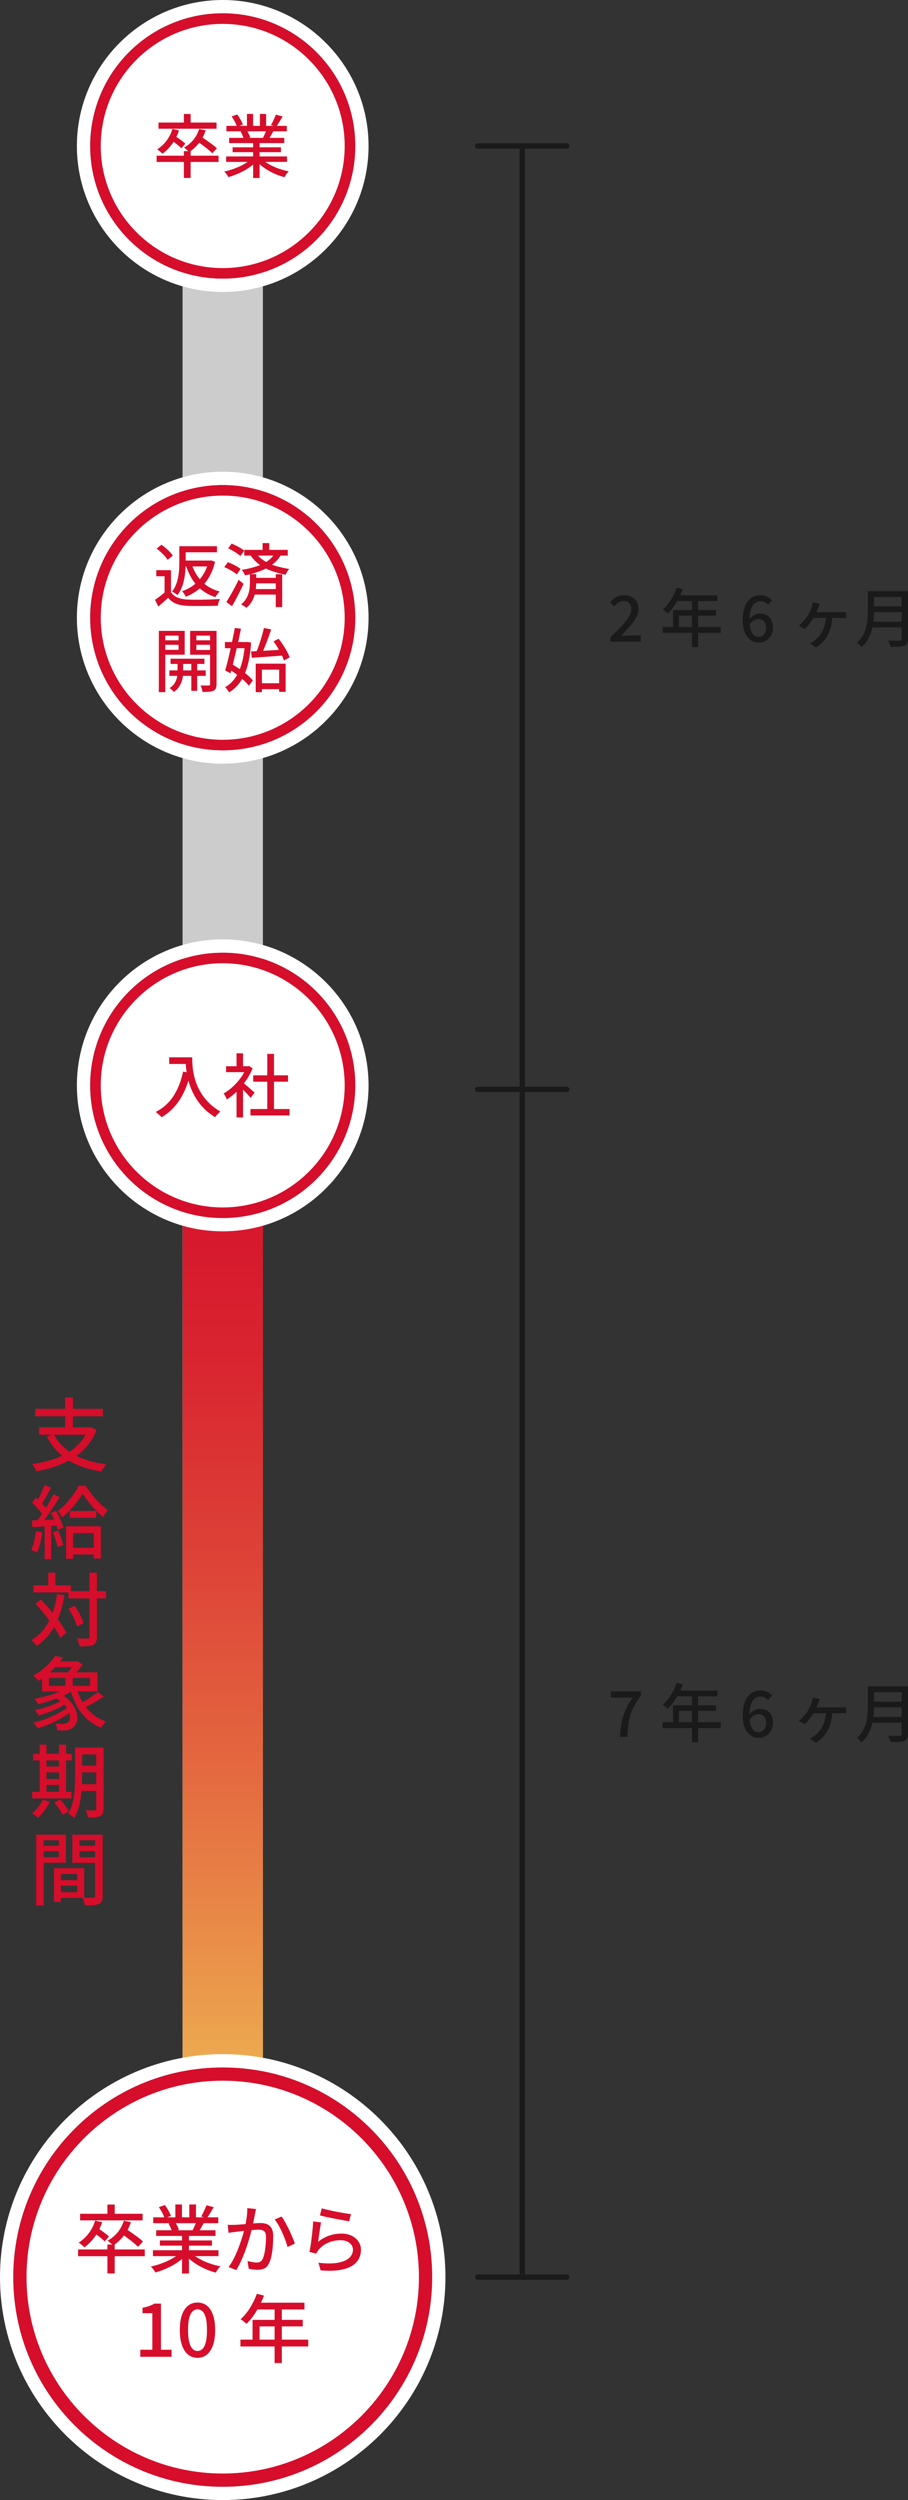 <?xml version="1.0" encoding="UTF-8"?><svg id="b" xmlns="http://www.w3.org/2000/svg" xmlns:xlink="http://www.w3.org/1999/xlink" viewBox="0 0 171.227 470.955"><rect x="0" y="0" width="171.227" height="470.955" fill="#333333" stroke="none"/><defs><style>.f{stroke:#ccc;}.f,.g{stroke-width:15.147px;}.f,.g,.h,.i{fill:none;stroke-linejoin:round;}.f,.g,.i{stroke-linecap:round;}.g{stroke:url(#e);}.j{fill:#d60d2b;}.j,.k,.l{stroke-width:0px;}.k{fill:#1a1a1a;}.h{stroke-linecap:square;}.h,.i{stroke:#1a1a1a;}.l{fill:#fff;}</style><linearGradient id="e" x1="-36.896" y1="-993.633" x2="185.682" y2="-993.633" gradientTransform="translate(-951.623 234.934) rotate(90) scale(.988 1)" gradientUnits="userSpaceOnUse"><stop offset="0" stop-color="#d60d2b"/><stop offset=".109" stop-color="#d6132c"/><stop offset=".257" stop-color="#d92430"/><stop offset=".427" stop-color="#dd4137"/><stop offset=".615" stop-color="#e46940"/><stop offset=".814" stop-color="#eb9b4c"/><stop offset=".998" stop-color="#f4d159"/></linearGradient></defs><g id="c"><g id="d"><line class="f" x1="42" y1="30.15" x2="42" y2="432.955"/><line class="h" x1="98.488" y1="27.955" x2="98.488" y2="427.955"/><line class="g" x1="42.014" y1="205.955" x2="42.014" y2="410.955"/><path class="l" d="M42,51.5c-13.233,0-24-10.767-24-24S28.767,3.5,42,3.5s24,10.767,24,24-10.767,24-24,24Z"/><path class="j" d="M42,4.5c12.682,0,23,10.318,23,23s-10.318,23-23,23-23-10.318-23-23S29.318,4.5,42,4.5M42,2.5c-13.807,0-25,11.193-25,25s11.193,25,25,25,25-11.193,25-25S55.807,2.5,42,2.5h0Z"/><path class="l" d="M42,2.5c13.807,0,25,11.193,25,25s-11.193,25-25,25-25-11.193-25-25S28.193,2.5,42,2.5M42,0C26.836,0,14.5,12.336,14.5,27.5s12.336,27.5,27.5,27.5,27.5-12.336,27.5-27.5S57.164,0,42,0h0Z"/><path class="j" d="M29.539,29.327h11.674v1.183h-11.674v-1.183ZM32.517,24.283l1.234.286c-.303.936-.728,1.779-1.273,2.528-.546.75-1.157,1.372-1.833,1.866-.069-.078-.165-.169-.286-.273-.122-.104-.247-.208-.377-.312s-.243-.186-.338-.247c.667-.416,1.252-.956,1.755-1.619.502-.663.875-1.406,1.118-2.229ZM29.891,23.087h10.945v1.157h-10.945v-1.157ZM32.27,26.389l.715-.78c.217.139.45.294.702.468.251.174.489.347.715.52s.407.33.546.468l-.754.871c-.13-.147-.306-.312-.526-.494-.222-.182-.453-.366-.695-.553-.243-.186-.477-.353-.702-.5ZM34.674,21.475h1.274v2.067h-1.274v-2.067ZM34.674,28.469h1.274v5.057h-1.274v-5.057ZM37.547,24.309l1.235.247c-.286.901-.704,1.697-1.255,2.386-.55.689-1.163,1.254-1.839,1.696-.069-.078-.165-.169-.286-.273s-.245-.21-.37-.318c-.126-.108-.236-.193-.332-.253.676-.364,1.261-.845,1.755-1.443.494-.598.858-1.278,1.092-2.041ZM37.079,26.532l.807-.806c.338.208.697.447,1.078.715.382.269.746.533,1.093.793.346.26.628.498.845.715l-.871.923c-.199-.208-.468-.45-.806-.728-.338-.277-.696-.557-1.073-.838-.377-.281-.734-.54-1.072-.773Z"/><path class="j" d="M47.428,29.899l.987.455c-.407.442-.901.858-1.481,1.248-.581.39-1.205.735-1.872,1.034-.668.299-1.326.54-1.977.722-.06-.113-.136-.232-.228-.357-.091-.126-.186-.249-.285-.371-.101-.122-.197-.226-.293-.312.65-.139,1.3-.33,1.95-.572.649-.242,1.256-.522,1.819-.838s1.023-.652,1.379-1.007ZM42.644,29.47h11.479v1.027h-11.479v-1.027ZM42.695,23.711h11.388v1.027h-11.388v-1.027ZM43.215,25.973h10.388v.988h-10.388v-.988ZM43.684,21.93l1.053-.364c.217.286.425.606.624.962s.347.667.442.936l-1.118.403c-.078-.26-.213-.572-.403-.936-.19-.364-.39-.697-.598-1.001ZM43.865,27.754h9.113v.91h-9.113v-.91ZM45.36,24.79l1.183-.208c.139.2.269.425.391.676.121.252.208.468.26.65l-1.235.234c-.043-.182-.121-.4-.233-.656-.113-.255-.234-.488-.364-.696ZM46.569,21.462h1.157v2.73h-1.157v-2.73ZM47.739,26.454h1.209v7.085h-1.209v-7.085ZM49.261,29.873c.276.269.608.529.994.78s.808.483,1.268.695c.459.212.938.397,1.437.553.498.156.999.282,1.501.377-.086.087-.184.195-.292.325-.108.13-.208.265-.299.403-.092.139-.167.264-.228.377-.512-.139-1.019-.31-1.522-.514s-.985-.44-1.449-.709c-.464-.269-.897-.561-1.3-.877-.403-.316-.757-.656-1.06-1.02l.949-.39ZM49.014,21.462h1.17v2.665h-1.17v-2.665ZM50.287,24.361l1.287.312c-.165.303-.329.596-.494.877-.164.282-.32.522-.468.722l-1.027-.299c.122-.234.249-.502.384-.806.135-.304.24-.572.318-.806ZM52.017,21.605l1.273.325c-.199.347-.405.693-.617,1.04-.213.347-.405.646-.578.897l-1.001-.312c.112-.182.225-.388.338-.617.112-.23.221-.462.324-.696.104-.234.191-.446.261-.637Z"/><path class="l" d="M42,140.36c-13.233,0-24-10.767-24-24s10.767-24,24-24,24,10.767,24,24-10.767,24-24,24Z"/><path class="j" d="M42,93.36c12.682,0,23,10.318,23,23s-10.318,23-23,23-23-10.318-23-23,10.318-23,23-23M42,91.36c-13.807,0-25,11.193-25,25s11.193,25,25,25,25-11.193,25-25-11.193-25-25-25h0Z"/><path class="l" d="M42,91.36c13.807,0,25,11.193,25,25s-11.193,25-25,25-25-11.193-25-25,11.193-25,25-25M42,88.86c-15.164,0-27.5,12.336-27.5,27.5s12.336,27.5,27.5,27.5,27.5-12.336,27.5-27.5-12.336-27.5-27.5-27.5h0Z"/><path class="j" d="M32.243,111.565c.295.451.711.786,1.248,1.007s1.175.345,1.911.371c.372.018.816.028,1.332.032.516.004,1.06,0,1.632-.013.572-.013,1.129-.028,1.671-.045.541-.018,1.016-.043,1.423-.078-.043.095-.093.219-.149.371-.057.151-.106.305-.149.461-.043.156-.078.299-.103.429-.373.018-.807.03-1.301.039-.493.009-1.005.015-1.533.019-.529.004-1.04.004-1.534,0s-.928-.015-1.3-.032c-.841-.035-1.559-.165-2.152-.39-.593-.226-1.106-.598-1.54-1.118-.286.269-.578.538-.878.806-.299.269-.617.546-.955.832l-.637-1.261c.294-.199.606-.424.935-.676s.645-.502.949-.754h1.131ZM32.243,107.405v4.693h-1.209v-3.549h-1.56v-1.144h2.769ZM29.539,103.336l.91-.728c.26.19.531.405.812.644s.54.481.773.728c.234.247.42.474.56.682l-.988.806c-.122-.208-.295-.44-.52-.695-.226-.256-.475-.509-.747-.761-.273-.252-.54-.477-.8-.676ZM33.816,102.894h1.196v3.029c0,.468-.019.971-.059,1.508-.039.538-.11,1.083-.215,1.638-.103.555-.26,1.094-.468,1.619s-.477.999-.807,1.423c-.069-.069-.164-.147-.285-.234-.122-.087-.25-.171-.384-.254-.135-.082-.249-.145-.345-.189.312-.398.56-.83.741-1.294.182-.463.318-.942.409-1.437.091-.494.149-.979.176-1.456.026-.476.039-.923.039-1.339v-3.016ZM39.315,105.598h.233l.222-.039.779.26c-.199.875-.474,1.662-.825,2.359-.351.698-.765,1.317-1.241,1.859-.477.542-1.003,1.008-1.58,1.397-.576.39-1.193.715-1.852.975-.053-.104-.12-.221-.202-.351-.082-.13-.167-.255-.253-.377-.087-.121-.174-.225-.261-.312.59-.199,1.148-.466,1.678-.799.528-.334,1.012-.737,1.449-1.209s.815-1.007,1.131-1.605.557-1.248.722-1.95v-.208ZM34.414,102.894h6.5v1.144h-6.5v-1.144ZM34.544,105.598h5.07v1.105h-5.07v-1.105ZM36.183,106.365c.398,1.239,1.031,2.301,1.897,3.185.867.884,1.977,1.508,3.328,1.872-.087.086-.18.193-.279.318-.1.126-.195.253-.286.383-.091.13-.167.252-.228.364-.944-.303-1.77-.728-2.477-1.274s-1.31-1.205-1.813-1.976-.91-1.642-1.222-2.613l1.079-.26Z"/><path class="j" d="M42.292,106.832l.677-.923c.268.096.554.214.857.357s.594.295.871.455c.277.161.503.315.676.461l-.715,1.027c-.165-.147-.379-.306-.644-.475s-.546-.334-.845-.494c-.299-.16-.592-.297-.878-.41ZM42.683,113.411c.216-.338.459-.736.728-1.196s.542-.949.819-1.469.533-1.027.767-1.521l.936.754c-.208.459-.435.935-.683,1.43s-.499.978-.754,1.45c-.256.472-.505.916-.748,1.333l-1.065-.78ZM43.02,103.297l.663-.897c.277.113.565.245.864.397.299.151.583.31.852.475s.485.32.649.468l-.715,1.014c-.155-.156-.363-.323-.624-.5-.26-.178-.537-.351-.832-.52-.294-.169-.58-.314-.857-.435ZM47.128,108.159h1.184v1.625c0,.355-.022.734-.065,1.138-.043.403-.13.819-.26,1.248-.13.429-.316.843-.559,1.241-.243.398-.572.763-.988,1.092-.069-.07-.163-.145-.279-.228-.117-.083-.239-.165-.364-.247-.126-.083-.236-.145-.332-.189.373-.295.67-.615.891-.962.222-.347.388-.704.501-1.073.112-.368.186-.728.221-1.079.034-.351.052-.669.052-.955v-1.612ZM51.834,104.194l1.145.338c-.407.72-.958,1.331-1.651,1.833-.693.503-1.478.916-2.353,1.242-.876.325-1.799.587-2.769.786-.034-.095-.087-.208-.156-.338s-.143-.26-.221-.39c-.078-.13-.151-.238-.221-.325.927-.139,1.801-.338,2.619-.598.819-.26,1.543-.598,2.171-1.014.629-.416,1.107-.927,1.437-1.534ZM46.062,103.582h8.203v1.079h-8.203v-1.079ZM48.182,104.129c.519.659,1.101,1.185,1.741,1.58.642.394,1.348.702,2.119.923.771.221,1.603.405,2.496.552-.13.13-.258.297-.384.5-.125.204-.219.401-.279.592-.918-.19-1.783-.425-2.593-.702-.81-.277-1.559-.654-2.243-1.131s-1.305-1.109-1.858-1.898l1.001-.416ZM47.791,110.967h4.823v1.04h-4.823v-1.04ZM47.805,108.848h4.783v1.04h-4.783v-1.04ZM49.52,102.309h1.248v1.768h-1.248v-1.768ZM52.003,108.172h1.209v6.188h-1.209v-6.188Z"/><path class="j" d="M29.955,118.842h1.209v11.544h-1.209v-11.544ZM30.579,120.623h3.484v.845h-3.484v-.845ZM30.696,118.842h4.134v4.485h-4.134v-.91h2.977v-2.678h-2.977v-.897ZM31.944,126.29h6.851v1.027h-6.851v-1.027ZM33.478,124.432h1.053v2.431c0,.199-.024.446-.071.741-.048.294-.137.609-.267.942s-.308.656-.533.968-.519.589-.884.832c-.087-.113-.208-.24-.364-.383s-.299-.258-.429-.345c.407-.252.717-.548.93-.891.212-.342.359-.682.441-1.02.083-.338.124-.624.124-.858v-2.418ZM32.165,124.081h6.383v.988h-6.383v-.988ZM40.238,118.842v.897h-3.211v2.704h3.211v.897h-4.381v-4.498h4.381ZM36.078,124.38h1.105v5.759h-1.105v-5.759ZM36.599,120.623h3.497v.845h-3.497v-.845ZM39.614,118.842h1.222v10.036c0,.329-.041.591-.123.786-.083.195-.228.345-.435.449-.217.104-.494.169-.832.195-.338.026-.759.039-1.261.039-.009-.113-.033-.243-.072-.39-.038-.147-.082-.297-.13-.448-.048-.152-.102-.279-.162-.383.329.008.642.013.935.013h.599c.095-.008.162-.032.201-.071s.059-.106.059-.202v-10.023Z"/><path class="j" d="M42.409,120.948h4.251v1.157h-4.251v-1.157ZM46.192,120.948h.221l.208-.026.729.13c-.104,1.682-.325,3.129-.663,4.342-.338,1.214-.796,2.229-1.372,3.049-.576.819-1.276,1.48-2.1,1.982-.095-.156-.214-.332-.357-.526-.143-.195-.279-.349-.409-.462.729-.39,1.355-.958,1.879-1.703.523-.746.942-1.666,1.254-2.763.312-1.096.516-2.355.611-3.776v-.247ZM44.281,118.296l1.157.13c-.13.667-.277,1.376-.442,2.126-.164.75-.336,1.5-.514,2.249s-.352,1.471-.526,2.165c-.173.693-.338,1.317-.494,1.872l-1.001-.533c.147-.502.304-1.081.469-1.735.164-.654.326-1.348.487-2.08.16-.732.316-1.458.468-2.178.151-.719.284-1.391.397-2.015ZM43.085,125.992l.677-.871c.477.278.966.592,1.469.943.502.351.973.71,1.41,1.079.438.369.782.713,1.033,1.034l-.74,1.001c-.252-.329-.59-.685-1.015-1.066s-.884-.758-1.378-1.131-.98-.702-1.456-.988ZM47.35,122.716c.519-.026,1.117-.056,1.794-.091.676-.035,1.393-.076,2.151-.123.758-.048,1.515-.093,2.269-.137l-.014,1.105c-.719.052-1.44.106-2.164.163-.724.057-1.419.108-2.087.156-.667.048-1.27.089-1.807.123l-.143-1.196ZM48.221,125.017h5.642v5.317h-1.222v-4.186h-3.25v4.238h-1.17v-5.369ZM49.768,118.296l1.364.273c-.173.538-.366,1.096-.578,1.677-.212.581-.429,1.142-.65,1.684-.221.542-.431,1.02-.63,1.437l-1.04-.273c.139-.32.281-.68.429-1.079.147-.398.29-.815.429-1.248.139-.433.267-.86.384-1.28s.215-.817.293-1.19ZM48.845,128.709h4.367v1.118h-4.367v-1.118ZM51.574,120.818l.975-.494c.286.364.566.756.839,1.177.273.42.52.834.741,1.241.221.408.384.771.487,1.092l-1.079.585c-.096-.33-.247-.702-.455-1.118s-.441-.84-.702-1.274c-.26-.434-.528-.836-.806-1.209Z"/><path class="l" d="M42,228.455c-13.233,0-24-10.767-24-24s10.767-24,24-24,24,10.767,24,24-10.767,24-24,24Z"/><path class="j" d="M42,181.455c12.682,0,23,10.318,23,23s-10.318,23-23,23-23-10.318-23-23,10.318-23,23-23M42,179.455c-13.807,0-25,11.193-25,25s11.193,25,25,25,25-11.193,25-25-11.193-25-25-25h0Z"/><path class="l" d="M42,179.455c13.807,0,25,11.193,25,25s-11.193,25-25,25-25-11.193-25-25,11.193-25,25-25M42,176.955c-15.164,0-27.5,12.336-27.5,27.5s12.336,27.5,27.5,27.5,27.5-12.336,27.5-27.5-12.336-27.5-27.5-27.5h0Z"/><path class="j" d="M34.531,201.868l1.392.247c-.304,1.309-.702,2.489-1.196,3.542-.494,1.053-1.09,1.978-1.788,2.775-.697.797-1.519,1.478-2.463,2.041-.069-.096-.174-.204-.312-.325s-.279-.247-.422-.377c-.144-.13-.272-.23-.384-.299,1.412-.728,2.533-1.731,3.36-3.01.828-1.278,1.433-2.81,1.813-4.595ZM31.905,199.177h3.692v1.248h-3.692v-1.248ZM34.986,199.177h1.261c0,.398.016.86.046,1.384s.102,1.083.215,1.677c.112.594.285,1.207.519,1.84s.544,1.261.93,1.885.873,1.228,1.462,1.813c.59.585,1.301,1.125,2.133,1.619-.087.069-.195.167-.325.292s-.256.258-.377.397c-.122.139-.217.26-.286.364-.85-.52-1.577-1.094-2.184-1.723-.607-.628-1.116-1.294-1.528-1.996-.411-.702-.743-1.408-.994-2.119-.252-.71-.44-1.399-.565-2.067-.126-.667-.208-1.289-.247-1.865-.039-.577-.059-1.077-.059-1.502Z"/><path class="j" d="M46.478,200.853h.234l.233-.052.69.455c-.33.815-.754,1.595-1.274,2.34-.519.745-1.09,1.419-1.709,2.022-.62.603-1.246,1.103-1.879,1.502-.035-.113-.089-.243-.162-.39-.074-.147-.15-.29-.228-.429-.078-.138-.152-.242-.222-.311.599-.338,1.179-.765,1.742-1.281s1.07-1.087,1.522-1.716c.45-.628.801-1.263,1.053-1.905v-.234ZM42.631,200.853h4.289v1.118h-4.289v-1.118ZM44.606,198.422h1.222v2.964h-1.222v-2.964ZM44.606,204.975l1.222-1.456v6.981h-1.222v-5.525ZM45.698,203.856c.121.078.288.208.501.39.212.182.441.379.689.591.247.212.473.408.676.585.204.178.353.31.449.397l-.754,1.001c-.122-.156-.278-.34-.469-.552s-.397-.431-.617-.657c-.221-.225-.434-.44-.637-.643-.204-.204-.375-.366-.514-.488l.676-.624ZM47.232,208.914h7.371v1.209h-7.371v-1.209ZM47.752,202.569h6.565v1.196h-6.565v-1.196ZM50.404,198.526h1.261v10.972h-1.261v-10.972Z"/><path class="l" d="M42,467.205c-21.091,0-38.25-17.159-38.25-38.25s17.159-38.25,38.25-38.25,38.25,17.159,38.25,38.25-17.159,38.25-38.25,38.25Z"/><path class="j" d="M42,391.955c20.402,0,37,16.598,37,37s-16.598,37-37,37-37-16.598-37-37,16.598-37,37-37M42,389.455c-21.815,0-39.5,17.685-39.5,39.5s17.685,39.5,39.5,39.5,39.5-17.685,39.5-39.5-17.685-39.5-39.5-39.5h0Z"/><path class="l" d="M42,389.455c21.815,0,39.5,17.685,39.5,39.5s-17.685,39.5-39.5,39.5S2.5,450.77,2.5,428.955s17.685-39.5,39.5-39.5M42,386.955c-23.159,0-42,18.841-42,42s18.841,42,42,42,42-18.841,42-42-18.841-42-42-42h0Z"/><path class="j" d="M14.727,423.742h12.572v1.274h-12.572v-1.274ZM17.933,418.31l1.33.308c-.326,1.008-.783,1.915-1.372,2.723-.588.808-1.245,1.477-1.974,2.009-.075-.084-.178-.182-.308-.294-.131-.112-.267-.224-.406-.336-.14-.112-.262-.201-.364-.266.719-.448,1.349-1.029,1.891-1.743.541-.714.942-1.514,1.203-2.401ZM15.105,417.022h11.787v1.246h-11.787v-1.246ZM17.667,420.578l.77-.84c.232.149.484.317.756.504.271.186.526.373.769.56.243.186.439.354.588.504l-.811.938c-.141-.159-.329-.336-.567-.532-.238-.196-.487-.394-.749-.595s-.514-.38-.756-.539ZM20.257,415.286h1.372v2.226h-1.372v-2.226ZM20.257,422.818h1.372v5.446h-1.372v-5.446ZM23.351,418.338l1.33.266c-.308.971-.758,1.827-1.351,2.569-.593.742-1.253,1.351-1.981,1.827-.074-.084-.177-.182-.308-.294s-.264-.226-.399-.343c-.135-.117-.254-.208-.356-.273.728-.392,1.357-.91,1.89-1.554s.924-1.377,1.176-2.198ZM22.847,420.732l.868-.868c.364.224.751.48,1.162.77.411.289.803.574,1.176.854.373.28.677.537.91.769l-.938.994c-.215-.224-.504-.485-.868-.784s-.749-.6-1.155-.903c-.406-.303-.791-.581-1.155-.833Z"/><path class="j" d="M33.991,424.358l1.063.49c-.439.476-.971.924-1.596,1.344s-1.298.791-2.016,1.113c-.719.322-1.429.581-2.128.777-.065-.122-.147-.25-.245-.385-.099-.136-.201-.269-.309-.399-.107-.13-.212-.242-.315-.336.7-.149,1.399-.354,2.1-.616s1.353-.562,1.96-.903c.606-.34,1.102-.702,1.484-1.085ZM28.839,423.896h12.362v1.106h-12.362v-1.106ZM28.895,417.694h12.264v1.106h-12.264v-1.106ZM29.455,420.13h11.185v1.064h-11.185v-1.064ZM29.959,415.776l1.134-.392c.233.308.457.653.672,1.036.215.383.374.719.477,1.008l-1.204.434c-.084-.28-.229-.616-.435-1.008-.205-.392-.42-.751-.644-1.078ZM30.155,422.048h9.813v.98h-9.813v-.98ZM31.765,418.856l1.274-.224c.149.215.289.458.42.728.131.271.224.504.28.7l-1.33.252c-.047-.196-.131-.432-.252-.707-.122-.275-.252-.525-.393-.749ZM33.067,415.272h1.246v2.94h-1.246v-2.94ZM34.327,420.648h1.302v7.63h-1.302v-7.63ZM35.965,424.33c.299.29.656.569,1.071.84.415.271.87.52,1.365.749.494.229,1.01.427,1.547.595.536.168,1.075.303,1.617.406-.094.094-.199.21-.315.35-.117.14-.224.285-.322.434-.098.149-.18.285-.245.406-.551-.149-1.097-.334-1.638-.553-.541-.22-1.062-.474-1.56-.763-.5-.289-.967-.604-1.4-.945s-.815-.707-1.141-1.099l1.022-.42ZM35.699,415.272h1.26v2.87h-1.26v-2.87ZM37.071,418.394l1.386.336c-.178.327-.354.642-.532.945-.177.303-.345.562-.504.777l-1.105-.322c.13-.252.268-.541.412-.868.145-.327.26-.616.344-.868ZM38.933,415.426l1.372.35c-.215.373-.436.747-.665,1.12-.229.373-.435.695-.623.966l-1.077-.336c.121-.196.242-.417.363-.665.121-.247.238-.497.351-.749.111-.252.205-.48.279-.685Z"/><path class="j" d="M42.951,419.108c.233.01.459.014.679.014s.445-.004.679-.014c.225-.009.5-.025.826-.049.327-.023.68-.051,1.058-.084l1.134-.098c.378-.033.726-.058,1.043-.077.317-.019.574-.028.769-.028.458,0,.863.072,1.219.217.354.144.637.399.847.763.21.364.315.873.315,1.526,0,.551-.022,1.146-.069,1.785-.047.64-.129,1.251-.245,1.834-.117.584-.278,1.071-.483,1.463-.224.485-.516.81-.875.973-.359.163-.786.245-1.28.245-.262,0-.547-.019-.855-.056s-.579-.084-.811-.14l-.225-1.456c.186.046.39.093.609.14.219.047.427.082.623.105.195.023.354.035.476.035.252,0,.474-.044.665-.133.191-.089.352-.269.483-.539.14-.29.257-.663.35-1.12.094-.457.163-.947.21-1.47.047-.522.07-1.026.07-1.512,0-.411-.059-.714-.175-.91-.117-.196-.282-.329-.497-.399s-.467-.105-.756-.105c-.225,0-.53.017-.917.049-.388.033-.801.073-1.239.119-.439.047-.845.091-1.218.133-.374.042-.668.077-.883.105-.177.019-.403.047-.679.084-.275.038-.511.075-.707.112l-.14-1.512ZM48.272,416.126c-.028.14-.061.299-.099.476s-.07.341-.098.49c-.037.186-.082.417-.133.693-.052.275-.105.56-.161.854-.057.294-.117.576-.183.847-.093.392-.21.845-.35,1.358s-.301,1.062-.483,1.645c-.182.583-.387,1.176-.615,1.778-.23.602-.477,1.19-.742,1.764-.267.574-.553,1.108-.861,1.603l-1.441-.574c.326-.439.63-.926.909-1.463.28-.537.537-1.092.77-1.666.233-.574.443-1.141.63-1.701s.348-1.08.483-1.561c.135-.48.24-.894.315-1.239.131-.597.235-1.195.315-1.792.079-.597.114-1.157.104-1.68l1.639.168ZM53.101,417.54c.215.29.443.653.686,1.092.242.439.483.906.721,1.4.238.495.453.971.644,1.428.19.458.343.85.455,1.176l-1.387.644c-.093-.373-.227-.796-.398-1.267-.173-.471-.369-.95-.588-1.435-.22-.485-.453-.945-.7-1.379-.248-.434-.492-.8-.735-1.099l1.302-.56Z"/><path class="j" d="M60.549,418.66c-.047.215-.096.485-.146.812-.052.327-.103.667-.154,1.022-.052.354-.101.693-.147,1.015-.046.322-.084.59-.111.805.653-.532,1.346-.924,2.079-1.176.732-.252,1.495-.378,2.289-.378.765,0,1.423.138,1.974.413.551.275.978.644,1.281,1.106.303.462.455.973.455,1.533,0,.625-.141,1.202-.42,1.729-.28.527-.724.971-1.33,1.33-.607.359-1.394.614-2.359.763-.966.149-2.131.168-3.493.056l-.42-1.442c1.438.177,2.639.182,3.606.014.966-.168,1.691-.469,2.177-.903.485-.434.728-.959.728-1.575,0-.345-.1-.651-.301-.917-.201-.266-.474-.476-.819-.63-.345-.154-.741-.231-1.19-.231-.859,0-1.645.157-2.359.469-.714.313-1.304.749-1.77,1.309-.122.14-.217.268-.287.385s-.133.236-.19.357l-1.288-.308c.057-.261.114-.576.176-.945.06-.369.119-.765.175-1.19.056-.424.107-.854.154-1.288.046-.434.088-.854.126-1.26.037-.406.065-.763.084-1.071l1.483.196ZM60.675,416c.317.093.724.196,1.218.308.495.112,1.013.222,1.555.329.541.107,1.055.201,1.54.28.485.08.882.133,1.19.161l-.321,1.358c-.28-.037-.612-.091-.994-.161-.383-.07-.794-.147-1.232-.231s-.87-.168-1.295-.252-.81-.168-1.155-.252c-.345-.084-.63-.154-.854-.21l.35-1.33Z"/><path class="j" d="M26.46,443.967v-1.33h2.268v-6.888h-1.848v-1.022c.484-.093.907-.203,1.267-.329s.689-.278.987-.455h1.218v8.694h2.002v1.33h-5.894Z"/><path class="j" d="M37.253,444.163c-.69,0-1.286-.203-1.785-.609-.499-.406-.884-.999-1.154-1.778-.272-.779-.406-1.734-.406-2.863s.135-2.076.406-2.842c.271-.765.655-1.344,1.154-1.736.499-.392,1.095-.588,1.785-.588.682,0,1.27.196,1.764.588.495.392.878.971,1.148,1.736.271.766.406,1.713.406,2.842s-.136,2.084-.406,2.863-.653,1.372-1.148,1.778c-.494.406-1.082.609-1.764.609ZM37.253,442.875c.346,0,.653-.131.924-.392s.48-.681.63-1.26c.149-.579.225-1.349.225-2.31,0-.961-.075-1.724-.225-2.289-.149-.565-.359-.973-.63-1.225s-.578-.378-.924-.378-.653.126-.924.378-.483.66-.637,1.225c-.154.565-.231,1.328-.231,2.289,0,.961.077,1.731.231,2.31.153.579.366.999.637,1.26s.578.392.924.392Z"/><path class="j" d="M45.345,440.733h12.782v1.288h-12.782v-1.288ZM48.438,432.095l1.344.35c-.261.681-.565,1.351-.91,2.009-.345.658-.719,1.267-1.119,1.827-.401.56-.822,1.05-1.261,1.47-.084-.075-.193-.168-.329-.28-.135-.112-.275-.222-.42-.329-.144-.107-.273-.189-.385-.245.439-.383.85-.828,1.232-1.337.382-.508.73-1.059,1.043-1.652.312-.592.581-1.197.805-1.813ZM47.627,437.009h9.464v1.232h-8.148v3.15h-1.315v-4.382ZM48.438,433.775h8.974v1.274h-9.617l.644-1.274ZM51.784,434.433h1.358v10.71h-1.358v-10.71Z"/><line class="i" x1="106.888" y1="27.5" x2="90.088" y2="27.5"/><line class="i" x1="106.888" y1="205.22" x2="90.088" y2="205.22"/><line class="i" x1="106.888" y1="428.955" x2="90.088" y2="428.955"/><path class="k" d="M115.116,120.884v-.804c.823-.808,1.529-1.526,2.118-2.154.588-.628,1.037-1.196,1.35-1.704.311-.508.468-.986.468-1.434,0-.32-.054-.596-.162-.828-.107-.232-.272-.412-.492-.54-.22-.128-.498-.192-.834-.192-.344,0-.659.098-.947.294-.288.196-.553.426-.792.69l-.78-.768c.376-.416.774-.74,1.194-.972.42-.232.922-.348,1.506-.348.535,0,1.004.108,1.403.324.4.216.71.518.931.906.22.388.33.842.33,1.362s-.146,1.048-.439,1.584-.685,1.092-1.182,1.668-1.053,1.184-1.668,1.824c.231-.024.477-.046.737-.066.261-.019.498-.03.715-.03h2.256v1.188h-5.712Z"/><path class="k" d="M124.956,118.112h10.956v1.104h-10.956v-1.104ZM127.607,110.709l1.152.3c-.224.584-.484,1.158-.78,1.722s-.616,1.086-.96,1.566-.704.9-1.08,1.26c-.071-.064-.166-.144-.281-.24-.116-.096-.236-.19-.36-.282-.124-.092-.234-.162-.33-.21.376-.328.728-.71,1.056-1.146s.626-.908.894-1.416c.268-.508.498-1.026.69-1.554ZM126.912,114.92h8.111v1.056h-6.983v2.7h-1.128v-3.756ZM127.607,112.148h7.692v1.092h-8.244l.552-1.092ZM130.476,112.712h1.164v9.18h-1.164v-9.18Z"/><path class="k" d="M143.111,121.052c-.424,0-.821-.086-1.193-.258s-.696-.43-.973-.774c-.275-.344-.493-.778-.653-1.302s-.24-1.142-.24-1.854c0-.848.09-1.57.27-2.166.181-.596.427-1.086.738-1.47.312-.384.668-.664,1.068-.84.399-.176.819-.264,1.26-.264.496,0,.926.092,1.29.276s.67.408.918.672l-.756.84c-.16-.192-.364-.348-.612-.468s-.508-.18-.78-.18c-.384,0-.735.112-1.056.336-.32.224-.576.598-.768,1.122-.192.524-.288,1.238-.288,2.142,0,.712.072,1.298.216,1.758.144.46.348.802.612,1.026.264.224.571.336.924.336.256,0,.487-.07.696-.21.207-.14.373-.34.497-.6.124-.26.186-.57.186-.93,0-.352-.059-.65-.174-.894-.116-.244-.282-.43-.498-.558s-.48-.192-.792-.192c-.256,0-.534.084-.834.252-.3.169-.582.46-.846.876l-.06-1.008c.176-.232.376-.432.6-.6.225-.168.458-.298.702-.39.244-.092.475-.138.69-.138.496,0,.932.098,1.308.294.376.196.668.49.876.882.208.392.312.884.312,1.476,0,.568-.122,1.06-.366,1.476s-.565.742-.96.978c-.397.236-.834.354-1.315.354Z"/><path class="k" d="M154.571,113.744c-.04.12-.082.234-.126.342s-.082.214-.113.318c-.065.168-.143.364-.234.588-.092.224-.189.444-.288.66-.101.216-.194.4-.282.552-.144.256-.322.532-.534.828s-.43.572-.653.828c-.225.256-.429.468-.612.636l-1.103-.648c.256-.192.495-.408.72-.648.224-.24.43-.484.618-.732.188-.248.346-.48.474-.696.16-.256.294-.516.402-.78.107-.264.193-.516.258-.756.032-.12.061-.25.09-.39.028-.14.05-.27.066-.39l1.319.288ZM156.972,115.964c-.04.968-.18,1.83-.42,2.586s-.584,1.412-1.032,1.968c-.448.556-.996,1.034-1.644,1.434l-1.177-.792c.144-.064.315-.152.511-.264.195-.112.357-.22.485-.324.265-.208.517-.45.756-.726.24-.276.456-.598.648-.966s.348-.792.468-1.272.192-1.028.216-1.644h1.188ZM153.252,115.328h5.315c.136,0,.298-.002.486-.006.188-.004.357-.018.51-.042v1.164c-.168-.016-.346-.026-.534-.03-.188-.004-.342-.006-.462-.006h-5.412l.097-1.08Z"/><path class="k" d="M163.644,111.356h1.164v3.828c0,.52-.028,1.078-.084,1.674-.056.596-.164,1.198-.324,1.806-.16.608-.396,1.19-.708,1.746-.311.556-.728,1.054-1.248,1.494-.056-.08-.136-.174-.24-.282-.103-.108-.212-.212-.323-.312-.112-.1-.212-.178-.301-.234.473-.408.847-.856,1.122-1.344.276-.488.482-.992.618-1.512s.224-1.04.265-1.56c.039-.52.06-1.016.06-1.488v-3.816ZM164.315,117.116h6.204v1.092h-6.204v-1.092ZM164.399,111.356h6.144v1.104h-6.144v-1.104ZM164.399,114.236h6.192v1.08h-6.192v-1.08ZM170.027,111.356h1.2v8.988c0,.368-.054.65-.162.846-.107.196-.286.342-.534.438-.256.103-.594.168-1.014.192s-.95.036-1.59.036c-.017-.12-.053-.252-.108-.396s-.113-.288-.174-.432c-.06-.144-.122-.268-.185-.372.311.016.617.026.918.03.3.004.564.004.792,0,.228-.004.39-.006.485-.006.137,0,.232-.026.288-.078.056-.052.084-.142.084-.27v-8.976Z"/><path class="k" d="M116.904,327.203c.039-.776.109-1.492.21-2.148.1-.656.243-1.276.432-1.86.188-.584.428-1.154.72-1.71.292-.556.646-1.122,1.062-1.698h-4.141v-1.176h5.677v.852c-.504.632-.914,1.234-1.23,1.806-.316.572-.564,1.156-.744,1.752-.18.596-.311,1.232-.396,1.908-.084.676-.143,1.434-.174,2.274h-1.416Z"/><path class="k" d="M124.956,324.431h10.956v1.104h-10.956v-1.104ZM127.607,317.027l1.152.3c-.224.584-.484,1.158-.78,1.722s-.616,1.086-.96,1.566-.704.9-1.08,1.26c-.071-.064-.166-.144-.281-.24-.116-.096-.236-.19-.36-.282-.124-.092-.234-.162-.33-.21.376-.328.728-.71,1.056-1.146s.626-.908.894-1.416c.268-.508.498-1.026.69-1.554ZM126.912,321.239h8.111v1.056h-6.983v2.7h-1.128v-3.756ZM127.607,318.467h7.692v1.092h-8.244l.552-1.092ZM130.476,319.031h1.164v9.18h-1.164v-9.18Z"/><path class="k" d="M143.111,327.371c-.424,0-.821-.086-1.193-.258s-.696-.43-.973-.774c-.275-.344-.493-.778-.653-1.302s-.24-1.142-.24-1.854c0-.848.09-1.57.27-2.166.181-.596.427-1.086.738-1.47.312-.384.668-.664,1.068-.84.399-.176.819-.264,1.26-.264.496,0,.926.092,1.29.276s.67.408.918.672l-.756.84c-.16-.192-.364-.348-.612-.468s-.508-.18-.78-.18c-.384,0-.735.112-1.056.336-.32.224-.576.598-.768,1.122-.192.524-.288,1.238-.288,2.142,0,.712.072,1.298.216,1.758.144.46.348.802.612,1.026.264.224.571.336.924.336.256,0,.487-.07.696-.21.207-.14.373-.34.497-.6.124-.26.186-.57.186-.93,0-.352-.059-.65-.174-.894-.116-.244-.282-.43-.498-.558s-.48-.192-.792-.192c-.256,0-.534.084-.834.252-.3.169-.582.46-.846.876l-.06-1.008c.176-.232.376-.432.6-.6.225-.168.458-.298.702-.39.244-.092.475-.138.69-.138.496,0,.932.098,1.308.294.376.196.668.49.876.882.208.392.312.884.312,1.476,0,.568-.122,1.06-.366,1.476s-.565.742-.96.978c-.397.236-.834.354-1.315.354Z"/><path class="k" d="M154.571,320.063c-.04.12-.082.234-.126.342s-.082.214-.113.318c-.065.168-.143.364-.234.588-.092.224-.189.444-.288.66-.101.216-.194.4-.282.552-.144.256-.322.532-.534.828s-.43.572-.653.828c-.225.256-.429.468-.612.636l-1.103-.648c.256-.192.495-.408.72-.648.224-.24.43-.484.618-.732.188-.248.346-.48.474-.696.16-.256.294-.516.402-.78.107-.264.193-.516.258-.756.032-.12.061-.25.09-.39.028-.14.05-.27.066-.39l1.319.288ZM156.972,322.283c-.04.968-.18,1.83-.42,2.586s-.584,1.412-1.032,1.968c-.448.556-.996,1.034-1.644,1.434l-1.177-.792c.144-.064.315-.152.511-.264.195-.112.357-.22.485-.324.265-.208.517-.45.756-.726.24-.276.456-.598.648-.966s.348-.792.468-1.272.192-1.028.216-1.644h1.188ZM153.252,321.647h5.315c.136,0,.298-.002.486-.006.188-.004.357-.018.51-.042v1.164c-.168-.016-.346-.026-.534-.03-.188-.004-.342-.006-.462-.006h-5.412l.097-1.08Z"/><path class="k" d="M163.644,317.675h1.164v3.828c0,.52-.028,1.078-.084,1.674-.056.596-.164,1.198-.324,1.806-.16.608-.396,1.19-.708,1.746-.311.556-.728,1.054-1.248,1.494-.056-.08-.136-.174-.24-.282-.103-.108-.212-.212-.323-.312-.112-.1-.212-.178-.301-.234.473-.408.847-.856,1.122-1.344.276-.488.482-.992.618-1.512s.224-1.04.265-1.56c.039-.52.06-1.016.06-1.488v-3.816ZM164.315,323.435h6.204v1.092h-6.204v-1.092ZM164.399,317.675h6.144v1.104h-6.144v-1.104ZM164.399,320.555h6.192v1.08h-6.192v-1.08ZM170.027,317.675h1.2v8.988c0,.368-.054.65-.162.846-.107.196-.286.342-.534.438-.256.103-.594.168-1.014.192s-.95.036-1.59.036c-.017-.12-.053-.252-.108-.396s-.113-.288-.174-.432c-.06-.144-.122-.268-.185-.372.311.016.617.026.918.03.3.004.564.004.792,0,.228-.004.39-.006.485-.006.137,0,.232-.026.288-.078.056-.052.084-.142.084-.27v-8.976Z"/><path class="j" d="M16.623,268.87h.3l.27-.045.99.57c-.46,1.18-1.07,2.208-1.83,3.082-.76.875-1.638,1.62-2.632,2.235-.996.615-2.073,1.123-3.233,1.522s-2.375.71-3.644.93c-.03-.13-.093-.28-.188-.45-.095-.17-.195-.34-.3-.51-.105-.17-.203-.305-.293-.405,1.24-.18,2.415-.438,3.525-.772,1.109-.335,2.127-.765,3.053-1.29.925-.525,1.727-1.167,2.407-1.928.68-.76,1.205-1.65,1.575-2.67v-.27ZM6.647,265.39h12.75v1.41H6.647v-1.41ZM7.368,268.87h9.704v1.395H7.368v-1.395ZM10.158,270.175c.8,1.58,2.039,2.842,3.72,3.788,1.68.945,3.734,1.567,6.165,1.867-.101.11-.208.248-.322.413-.115.165-.223.333-.323.502-.1.17-.185.325-.255.465-1.68-.26-3.175-.667-4.484-1.223-1.31-.555-2.448-1.275-3.413-2.16-.965-.885-1.768-1.947-2.407-3.188l1.32-.465ZM12.273,263.245h1.471v6.255h-1.471v-6.255Z"/><path class="j" d="M6.768,288.43l1.2.21c-.09.71-.223,1.41-.398,2.1s-.378,1.275-.607,1.755c-.08-.05-.185-.11-.315-.18s-.268-.138-.412-.203c-.145-.065-.268-.112-.367-.143.239-.46.432-1.005.577-1.635.144-.63.252-1.265.322-1.905ZM6.003,286.42c.67-.02,1.467-.05,2.393-.09.925-.04,1.867-.085,2.827-.135l-.015,1.155c-.91.06-1.808.118-2.692.173-.886.055-1.683.107-2.393.157l-.12-1.26ZM6.048,283.075l.69-.945c.28.23.56.482.841.757.279.275.537.55.772.825.234.275.417.527.547.757l-.75,1.08c-.13-.23-.31-.493-.54-.788-.23-.295-.479-.59-.75-.885-.27-.295-.54-.562-.81-.803ZM10.083,281.485l1.17.54c-.34.57-.72,1.17-1.141,1.8-.42.63-.842,1.238-1.267,1.823-.426.585-.828,1.097-1.208,1.537l-.855-.465c.279-.34.572-.728.877-1.163s.606-.887.9-1.357c.295-.47.572-.94.832-1.41.26-.47.49-.905.69-1.305ZM8.388,279.745l1.23.48c-.19.37-.393.758-.608,1.163-.215.405-.43.79-.644,1.155-.215.365-.418.688-.607.967l-.96-.42c.19-.3.383-.645.577-1.035.195-.39.383-.788.562-1.192.181-.405.33-.777.45-1.118ZM8.418,287.005h1.245v6.69h-1.245v-6.69ZM9.588,285.01l.975-.39c.2.33.393.685.578,1.065.185.38.347.748.487,1.103.14.355.245.678.315.968l-1.034.465c-.06-.29-.158-.62-.293-.99s-.29-.75-.465-1.14-.362-.75-.562-1.08ZM9.947,288.64l1.02-.33c.2.43.388.9.562,1.41.175.51.308.95.398,1.32l-1.08.39c-.07-.38-.19-.833-.36-1.357s-.35-1.002-.54-1.433ZM15.558,281.365c-.27.47-.606.975-1.005,1.515-.4.54-.843,1.067-1.327,1.583-.485.515-.993.978-1.522,1.387-.08-.18-.2-.39-.36-.63-.16-.24-.31-.435-.45-.585.53-.4,1.048-.87,1.553-1.41s.965-1.1,1.38-1.68.747-1.125.997-1.635h1.365c.351.55.75,1.11,1.2,1.68s.93,1.105,1.44,1.605c.51.5,1.01.92,1.5,1.26-.15.18-.306.39-.466.63-.159.24-.3.47-.42.69-.46-.38-.938-.825-1.433-1.335-.494-.51-.952-1.035-1.372-1.575s-.78-1.04-1.08-1.5ZM12.468,287.515h6.555v6.075h-1.35v-4.8h-3.885v4.86h-1.32v-6.135ZM13.173,284.635h4.979v1.29h-4.979v-1.29ZM13.203,291.565h5.234v1.26h-5.234v-1.26Z"/><path class="j" d="M10.758,300.295l1.395.195c-.25,1.48-.598,2.82-1.042,4.02-.445,1.2-1.011,2.26-1.695,3.18s-1.518,1.71-2.497,2.37c-.06-.1-.147-.22-.263-.36s-.237-.28-.367-.42c-.131-.14-.245-.25-.346-.33.94-.57,1.73-1.27,2.37-2.1.64-.83,1.157-1.794,1.553-2.895.395-1.1.692-2.32.893-3.66ZM6.317,298.645h7.051v1.335h-7.051v-1.335ZM6.708,302.11l1.005-.81c.46.48.925.993,1.395,1.538.471.545.923,1.098,1.357,1.657.435.56.83,1.103,1.185,1.627.354.525.643,1.008.862,1.448l-1.14.96c-.2-.44-.473-.93-.817-1.47-.346-.54-.731-1.097-1.155-1.672-.426-.575-.868-1.145-1.328-1.71s-.914-1.087-1.364-1.567ZM9.093,296.26h1.35v3.18h-1.35v-3.18ZM12.902,299.74h7.08v1.365h-7.08v-1.365ZM12.933,303.055l1.14-.555c.24.34.476.708.705,1.102.231.396.431.78.601,1.155s.295.712.375,1.013l-1.23.615c-.08-.3-.2-.643-.359-1.027-.16-.385-.348-.78-.562-1.185-.216-.405-.438-.777-.668-1.118ZM16.862,296.245h1.41v12.09c0,.43-.052.76-.157.99s-.282.41-.532.54c-.25.12-.588.197-1.013.232s-.952.053-1.583.053c-.019-.14-.055-.298-.104-.473s-.105-.355-.165-.54-.125-.347-.195-.487c.45.01.862.018,1.237.022s.623.002.743-.008c.13,0,.223-.022.277-.067s.082-.137.082-.277v-12.075Z"/><path class="j" d="M10.413,311.935l1.47.3c-.54.79-1.195,1.565-1.965,2.325-.77.76-1.676,1.455-2.715,2.085-.07-.11-.16-.23-.271-.36-.11-.13-.225-.249-.345-.36-.12-.11-.235-.2-.345-.27.649-.35,1.239-.737,1.77-1.163.53-.425.997-.857,1.402-1.297s.737-.86.998-1.26ZM12.933,321.43l1.005.555c-.41.38-.885.748-1.425,1.103s-1.117.69-1.732,1.005-1.237.598-1.867.848c-.63.249-1.235.46-1.815.63-.09-.16-.215-.343-.375-.547-.16-.205-.31-.373-.45-.502.59-.14,1.2-.317,1.83-.533.63-.215,1.245-.46,1.845-.735.601-.275,1.155-.565,1.665-.87.511-.305.95-.623,1.32-.953ZM12.843,317.8l1.08.51c-.56.41-1.218.785-1.973,1.125-.755.34-1.545.645-2.37.915s-1.617.5-2.377.69c-.04-.09-.105-.197-.195-.322s-.183-.252-.277-.382c-.096-.13-.178-.235-.248-.315.76-.14,1.538-.32,2.333-.54.795-.22,1.545-.473,2.25-.758.705-.285,1.297-.592,1.777-.922ZM11.942,320.065l.96.495c-.44.37-.978.72-1.612,1.05s-1.297.627-1.987.893-1.355.477-1.995.637c-.09-.15-.21-.322-.36-.518-.149-.195-.284-.352-.404-.472.62-.12,1.272-.288,1.957-.502.685-.215,1.33-.458,1.935-.728.605-.27,1.107-.555,1.507-.855ZM7.923,315.04h10.455v3.585H7.923v-3.585ZM9.258,316.09v1.485h7.71v-1.485h-7.71ZM10.173,312.97h4.425v1.08h-4.425v-1.08ZM10.338,319.735l.945-.72c.739.41,1.35.863,1.829,1.357.48.495.838,1.003,1.073,1.523.234.52.364,1.015.39,1.485.024.47-.045.893-.21,1.268s-.407.667-.728.877c-.26.17-.51.285-.75.345s-.525.095-.855.105c-.171,0-.363-.002-.578-.007-.215-.005-.433-.013-.652-.022-.01-.19-.048-.405-.112-.645-.065-.24-.157-.45-.277-.63.26.02.512.035.757.045.245.01.453.015.623.015.18,0,.35-.015.51-.045.16-.03.31-.095.45-.195.23-.16.377-.413.442-.757.065-.345.015-.748-.15-1.208s-.465-.933-.899-1.417c-.435-.485-1.038-.942-1.808-1.373ZM12.317,315.58h1.395v2.625h-1.395v-2.625ZM14.043,312.97h.315l.226-.06.96.63c-.17.28-.37.575-.601.885-.23.31-.467.603-.712.877-.245.275-.482.518-.713.728-.13-.1-.298-.215-.502-.345-.205-.129-.383-.235-.533-.315.2-.19.402-.412.607-.667.205-.255.391-.515.556-.78s.297-.498.398-.698v-.255ZM14.447,318.04c.29.981.683,1.885,1.178,2.715s1.107,1.545,1.838,2.145c.73.6,1.569,1.06,2.519,1.38-.09.09-.194.205-.315.345-.12.14-.232.285-.338.435-.104.15-.192.285-.263.405-1-.4-1.877-.94-2.632-1.62-.756-.68-1.391-1.487-1.905-2.422-.516-.935-.938-1.973-1.268-3.113l1.185-.27ZM18.423,318.745l1.155.84c-.381.26-.79.522-1.23.787-.44.265-.877.515-1.312.75-.435.235-.843.443-1.223.623l-.899-.75c.369-.18.769-.398,1.199-.652.431-.255.851-.525,1.261-.81.409-.285.76-.547,1.05-.788Z"/><path class="j" d="M8.058,339.025l1.351.375c-.271.56-.608,1.112-1.013,1.657-.405.545-.812,1.002-1.223,1.373-.08-.08-.19-.172-.33-.277-.141-.105-.282-.207-.428-.308-.144-.1-.273-.18-.382-.24.409-.33.797-.723,1.162-1.178s.652-.922.862-1.402ZM6.078,337.54h7.394v1.245h-7.394v-1.245ZM6.258,330.385h7.26v1.245h-7.26v-1.245ZM7.487,328.66h1.29v9.36h-1.29v-9.36ZM8.102,332.77h3.72v1.11h-3.72v-1.11ZM8.118,335.125h3.704v1.125h-3.704v-1.125ZM10.248,339.58l1.095-.6c.2.22.405.462.615.728.21.265.407.527.592.787.185.26.328.495.428.705l-1.155.675c-.09-.21-.223-.448-.398-.713-.175-.265-.364-.537-.569-.817-.205-.28-.408-.535-.607-.765ZM11.133,328.66h1.32v9.36h-1.32v-9.36ZM14.148,329.2h1.335v5.475c0,.59-.018,1.225-.052,1.905-.035.68-.103,1.37-.203,2.07s-.25,1.38-.45,2.04c-.2.66-.465,1.255-.795,1.785-.08-.09-.19-.19-.33-.3-.14-.11-.282-.212-.427-.308-.145-.095-.273-.163-.383-.203.41-.66.707-1.395.893-2.205.185-.81.3-1.63.345-2.46s.067-1.605.067-2.325v-5.475ZM14.732,336.1h4.065v1.275h-4.065v-1.275ZM14.748,329.2h4.035v1.29h-4.035v-1.29ZM14.748,332.62h4.035v1.26h-4.035v-1.26ZM18.152,329.2h1.381v11.535c0,.38-.046.675-.136.885s-.255.375-.495.495c-.23.11-.535.183-.915.218-.38.035-.85.047-1.409.037-.021-.19-.07-.417-.15-.682-.08-.265-.17-.488-.27-.667.369.01.72.015,1.05.015h.644c.11-.01.188-.035.232-.075s.067-.12.067-.24v-11.52Z"/><path class="j" d="M6.828,345.61h1.409v13.32h-1.409v-13.32ZM7.533,347.71h3.989v1.005h-3.989v-1.005ZM7.652,345.61h4.771v5.28h-4.771v-1.05h3.436v-3.18h-3.436v-1.05ZM10.188,351.925h1.29v6.36h-1.29v-6.36ZM10.788,351.925h5.1v5.595h-5.1v-1.08h3.765v-3.435h-3.765v-1.08ZM10.862,354.175h4.351v1.035h-4.351v-1.035ZM18.663,345.61v1.05h-3.676v3.21h3.676v1.05h-5.025v-5.31h5.025ZM14.477,347.71h4.035v1.005h-4.035v-1.005ZM17.928,345.61h1.44v11.535c0,.41-.053.732-.158.967-.104.235-.292.417-.562.547-.27.12-.617.192-1.042.218-.426.025-.958.037-1.598.037-.01-.14-.043-.297-.098-.472-.055-.175-.112-.35-.173-.525-.06-.175-.125-.328-.194-.458.279.02.56.03.84.03h1.2c.13-.01.22-.04.27-.09s.075-.14.075-.27v-11.52Z"/></g></g></svg>